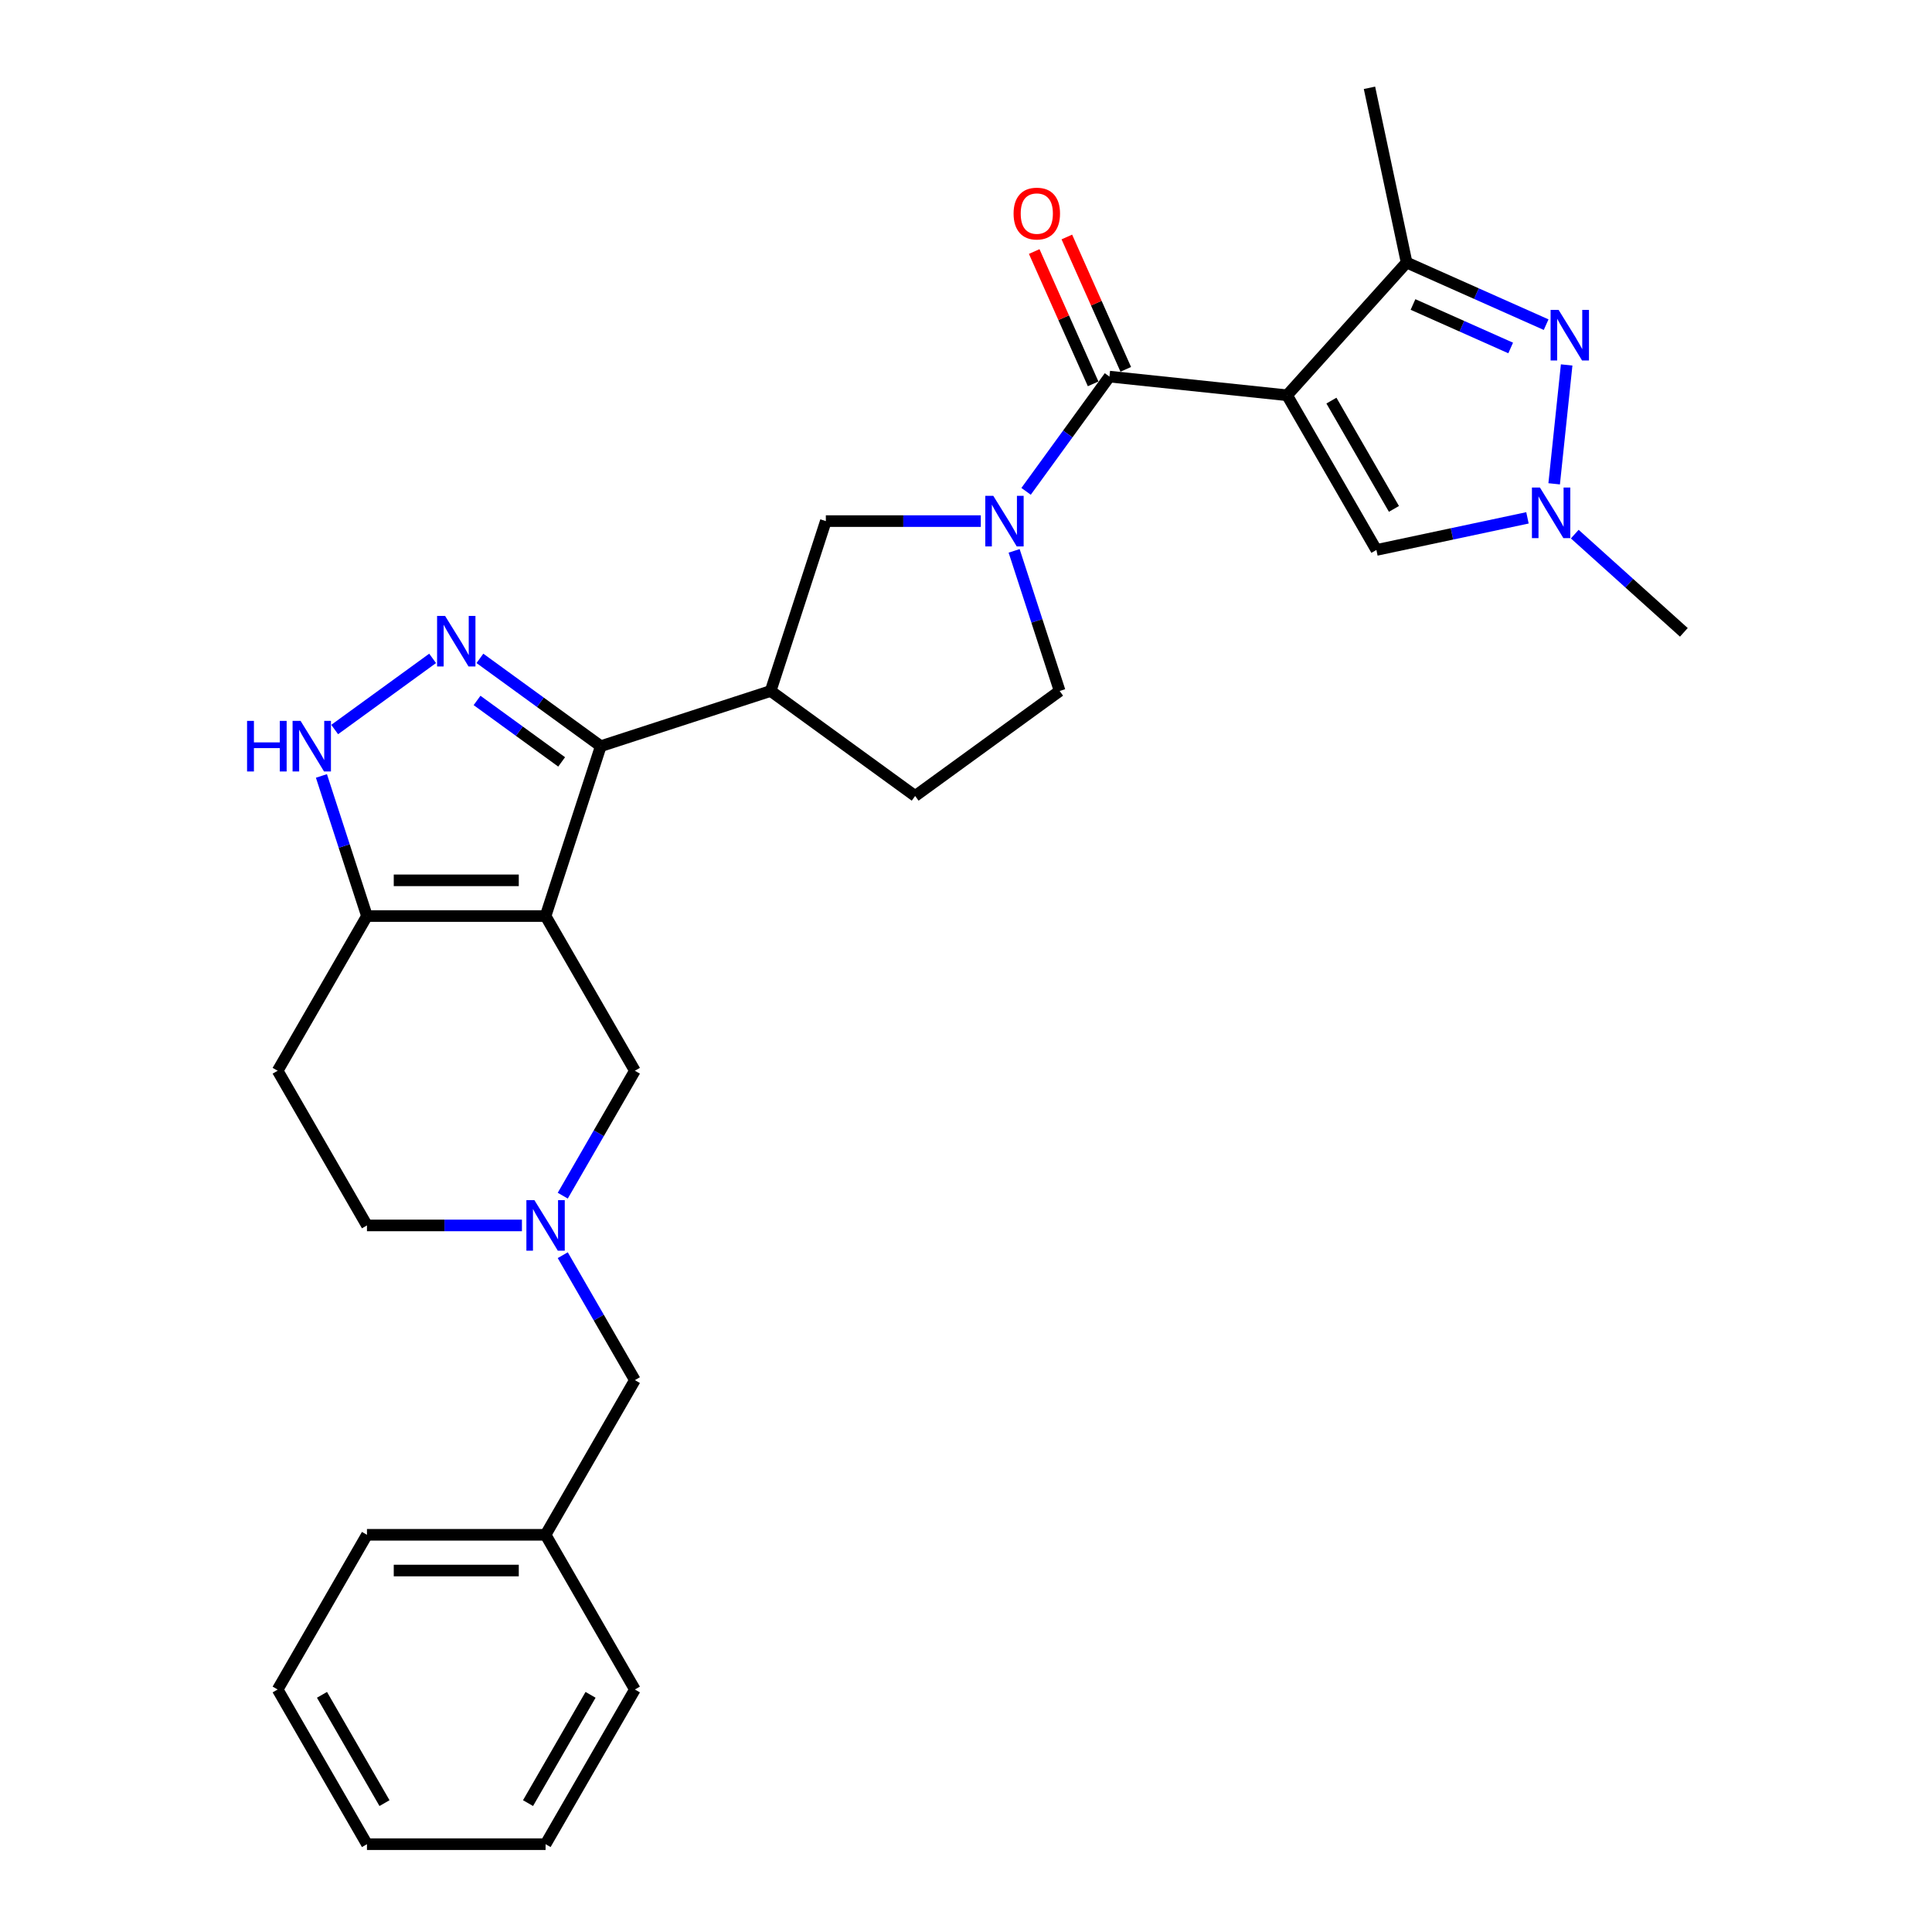 <?xml version='1.0' encoding='iso-8859-1'?>
<svg version='1.1' baseProfile='full'
              xmlns='http://www.w3.org/2000/svg'
                      xmlns:rdkit='http://www.rdkit.org/xml'
                      xmlns:xlink='http://www.w3.org/1999/xlink'
                  xml:space='preserve'
width='1000px' height='1000px' viewBox='0 0 1000 1000'>
<!-- END OF HEADER -->
<rect style='opacity:1.0;fill:#FFFFFF;stroke:none' width='1000' height='1000' x='0' y='0'> </rect>
<path class='bond-1' d='M 666.196,204.592 L 574.25,194.928' style='fill:none;fill-rule:evenodd;stroke:#000000;stroke-width:6px;stroke-linecap:butt;stroke-linejoin:miter;stroke-opacity:1' />
<path class='bond-6' d='M 666.196,204.592 L 728.059,135.887' style='fill:none;fill-rule:evenodd;stroke:#000000;stroke-width:6px;stroke-linecap:butt;stroke-linejoin:miter;stroke-opacity:1' />
<path class='bond-10' d='M 666.196,204.592 L 712.422,284.658' style='fill:none;fill-rule:evenodd;stroke:#000000;stroke-width:6px;stroke-linecap:butt;stroke-linejoin:miter;stroke-opacity:1' />
<path class='bond-10' d='M 689.143,207.357 L 721.502,263.403' style='fill:none;fill-rule:evenodd;stroke:#000000;stroke-width:6px;stroke-linecap:butt;stroke-linejoin:miter;stroke-opacity:1' />
<path class='bond-0' d='M 282.389,474.148 L 310.958,386.221' style='fill:none;fill-rule:evenodd;stroke:#000000;stroke-width:6px;stroke-linecap:butt;stroke-linejoin:miter;stroke-opacity:1' />
<path class='bond-7' d='M 282.389,474.148 L 189.937,474.148' style='fill:none;fill-rule:evenodd;stroke:#000000;stroke-width:6px;stroke-linecap:butt;stroke-linejoin:miter;stroke-opacity:1' />
<path class='bond-7' d='M 268.521,455.658 L 203.805,455.658' style='fill:none;fill-rule:evenodd;stroke:#000000;stroke-width:6px;stroke-linecap:butt;stroke-linejoin:miter;stroke-opacity:1' />
<path class='bond-14' d='M 282.389,474.148 L 328.615,554.215' style='fill:none;fill-rule:evenodd;stroke:#000000;stroke-width:6px;stroke-linecap:butt;stroke-linejoin:miter;stroke-opacity:1' />
<path class='bond-4' d='M 574.25,194.928 L 552.674,224.625' style='fill:none;fill-rule:evenodd;stroke:#000000;stroke-width:6px;stroke-linecap:butt;stroke-linejoin:miter;stroke-opacity:1' />
<path class='bond-4' d='M 552.674,224.625 L 531.098,254.321' style='fill:none;fill-rule:evenodd;stroke:#0000FF;stroke-width:6px;stroke-linecap:butt;stroke-linejoin:miter;stroke-opacity:1' />
<path class='bond-17' d='M 582.696,191.168 L 567.446,156.917' style='fill:none;fill-rule:evenodd;stroke:#000000;stroke-width:6px;stroke-linecap:butt;stroke-linejoin:miter;stroke-opacity:1' />
<path class='bond-17' d='M 567.446,156.917 L 552.197,122.666' style='fill:none;fill-rule:evenodd;stroke:#FF0000;stroke-width:6px;stroke-linecap:butt;stroke-linejoin:miter;stroke-opacity:1' />
<path class='bond-17' d='M 565.804,198.689 L 550.555,164.438' style='fill:none;fill-rule:evenodd;stroke:#000000;stroke-width:6px;stroke-linecap:butt;stroke-linejoin:miter;stroke-opacity:1' />
<path class='bond-17' d='M 550.555,164.438 L 535.305,130.187' style='fill:none;fill-rule:evenodd;stroke:#FF0000;stroke-width:6px;stroke-linecap:butt;stroke-linejoin:miter;stroke-opacity:1' />
<path class='bond-2' d='M 310.958,386.221 L 398.886,357.651' style='fill:none;fill-rule:evenodd;stroke:#000000;stroke-width:6px;stroke-linecap:butt;stroke-linejoin:miter;stroke-opacity:1' />
<path class='bond-3' d='M 310.958,386.221 L 279.681,363.496' style='fill:none;fill-rule:evenodd;stroke:#000000;stroke-width:6px;stroke-linecap:butt;stroke-linejoin:miter;stroke-opacity:1' />
<path class='bond-3' d='M 279.681,363.496 L 248.404,340.772' style='fill:none;fill-rule:evenodd;stroke:#0000FF;stroke-width:6px;stroke-linecap:butt;stroke-linejoin:miter;stroke-opacity:1' />
<path class='bond-3' d='M 290.707,394.363 L 268.813,378.456' style='fill:none;fill-rule:evenodd;stroke:#000000;stroke-width:6px;stroke-linecap:butt;stroke-linejoin:miter;stroke-opacity:1' />
<path class='bond-3' d='M 268.813,378.456 L 246.918,362.549' style='fill:none;fill-rule:evenodd;stroke:#0000FF;stroke-width:6px;stroke-linecap:butt;stroke-linejoin:miter;stroke-opacity:1' />
<path class='bond-8' d='M 223.922,340.772 L 173.23,377.602' style='fill:none;fill-rule:evenodd;stroke:#0000FF;stroke-width:6px;stroke-linecap:butt;stroke-linejoin:miter;stroke-opacity:1' />
<path class='bond-13' d='M 507.667,269.724 L 467.561,269.724' style='fill:none;fill-rule:evenodd;stroke:#0000FF;stroke-width:6px;stroke-linecap:butt;stroke-linejoin:miter;stroke-opacity:1' />
<path class='bond-13' d='M 467.561,269.724 L 427.455,269.724' style='fill:none;fill-rule:evenodd;stroke:#000000;stroke-width:6px;stroke-linecap:butt;stroke-linejoin:miter;stroke-opacity:1' />
<path class='bond-16' d='M 524.912,285.127 L 536.695,321.389' style='fill:none;fill-rule:evenodd;stroke:#0000FF;stroke-width:6px;stroke-linecap:butt;stroke-linejoin:miter;stroke-opacity:1' />
<path class='bond-16' d='M 536.695,321.389 L 548.477,357.651' style='fill:none;fill-rule:evenodd;stroke:#000000;stroke-width:6px;stroke-linecap:butt;stroke-linejoin:miter;stroke-opacity:1' />
<path class='bond-5' d='M 800.278,168.041 L 764.168,151.964' style='fill:none;fill-rule:evenodd;stroke:#0000FF;stroke-width:6px;stroke-linecap:butt;stroke-linejoin:miter;stroke-opacity:1' />
<path class='bond-5' d='M 764.168,151.964 L 728.059,135.887' style='fill:none;fill-rule:evenodd;stroke:#000000;stroke-width:6px;stroke-linecap:butt;stroke-linejoin:miter;stroke-opacity:1' />
<path class='bond-5' d='M 781.924,180.109 L 756.647,168.856' style='fill:none;fill-rule:evenodd;stroke:#0000FF;stroke-width:6px;stroke-linecap:butt;stroke-linejoin:miter;stroke-opacity:1' />
<path class='bond-5' d='M 756.647,168.856 L 731.371,157.602' style='fill:none;fill-rule:evenodd;stroke:#000000;stroke-width:6px;stroke-linecap:butt;stroke-linejoin:miter;stroke-opacity:1' />
<path class='bond-29' d='M 810.899,188.893 L 804.433,250.421' style='fill:none;fill-rule:evenodd;stroke:#0000FF;stroke-width:6px;stroke-linecap:butt;stroke-linejoin:miter;stroke-opacity:1' />
<path class='bond-23' d='M 728.059,135.887 L 708.837,45.455' style='fill:none;fill-rule:evenodd;stroke:#000000;stroke-width:6px;stroke-linecap:butt;stroke-linejoin:miter;stroke-opacity:1' />
<path class='bond-15' d='M 189.937,474.148 L 143.71,554.215' style='fill:none;fill-rule:evenodd;stroke:#000000;stroke-width:6px;stroke-linecap:butt;stroke-linejoin:miter;stroke-opacity:1' />
<path class='bond-31' d='M 189.937,474.148 L 178.154,437.886' style='fill:none;fill-rule:evenodd;stroke:#000000;stroke-width:6px;stroke-linecap:butt;stroke-linejoin:miter;stroke-opacity:1' />
<path class='bond-31' d='M 178.154,437.886 L 166.372,401.623' style='fill:none;fill-rule:evenodd;stroke:#0000FF;stroke-width:6px;stroke-linecap:butt;stroke-linejoin:miter;stroke-opacity:1' />
<path class='bond-9' d='M 790.614,268.038 L 751.518,276.348' style='fill:none;fill-rule:evenodd;stroke:#0000FF;stroke-width:6px;stroke-linecap:butt;stroke-linejoin:miter;stroke-opacity:1' />
<path class='bond-9' d='M 751.518,276.348 L 712.422,284.658' style='fill:none;fill-rule:evenodd;stroke:#000000;stroke-width:6px;stroke-linecap:butt;stroke-linejoin:miter;stroke-opacity:1' />
<path class='bond-22' d='M 815.095,276.458 L 843.328,301.879' style='fill:none;fill-rule:evenodd;stroke:#0000FF;stroke-width:6px;stroke-linecap:butt;stroke-linejoin:miter;stroke-opacity:1' />
<path class='bond-22' d='M 843.328,301.879 L 871.56,327.299' style='fill:none;fill-rule:evenodd;stroke:#000000;stroke-width:6px;stroke-linecap:butt;stroke-linejoin:miter;stroke-opacity:1' />
<path class='bond-11' d='M 398.886,357.651 L 427.455,269.724' style='fill:none;fill-rule:evenodd;stroke:#000000;stroke-width:6px;stroke-linecap:butt;stroke-linejoin:miter;stroke-opacity:1' />
<path class='bond-30' d='M 398.886,357.651 L 473.682,411.994' style='fill:none;fill-rule:evenodd;stroke:#000000;stroke-width:6px;stroke-linecap:butt;stroke-linejoin:miter;stroke-opacity:1' />
<path class='bond-12' d='M 291.282,618.878 L 309.949,586.546' style='fill:none;fill-rule:evenodd;stroke:#0000FF;stroke-width:6px;stroke-linecap:butt;stroke-linejoin:miter;stroke-opacity:1' />
<path class='bond-12' d='M 309.949,586.546 L 328.615,554.215' style='fill:none;fill-rule:evenodd;stroke:#000000;stroke-width:6px;stroke-linecap:butt;stroke-linejoin:miter;stroke-opacity:1' />
<path class='bond-19' d='M 270.148,634.281 L 230.043,634.281' style='fill:none;fill-rule:evenodd;stroke:#0000FF;stroke-width:6px;stroke-linecap:butt;stroke-linejoin:miter;stroke-opacity:1' />
<path class='bond-19' d='M 230.043,634.281 L 189.937,634.281' style='fill:none;fill-rule:evenodd;stroke:#000000;stroke-width:6px;stroke-linecap:butt;stroke-linejoin:miter;stroke-opacity:1' />
<path class='bond-20' d='M 291.282,649.683 L 309.949,682.015' style='fill:none;fill-rule:evenodd;stroke:#0000FF;stroke-width:6px;stroke-linecap:butt;stroke-linejoin:miter;stroke-opacity:1' />
<path class='bond-20' d='M 309.949,682.015 L 328.615,714.347' style='fill:none;fill-rule:evenodd;stroke:#000000;stroke-width:6px;stroke-linecap:butt;stroke-linejoin:miter;stroke-opacity:1' />
<path class='bond-32' d='M 143.71,554.215 L 189.937,634.281' style='fill:none;fill-rule:evenodd;stroke:#000000;stroke-width:6px;stroke-linecap:butt;stroke-linejoin:miter;stroke-opacity:1' />
<path class='bond-18' d='M 548.477,357.651 L 473.682,411.994' style='fill:none;fill-rule:evenodd;stroke:#000000;stroke-width:6px;stroke-linecap:butt;stroke-linejoin:miter;stroke-opacity:1' />
<path class='bond-21' d='M 328.615,714.347 L 282.389,794.413' style='fill:none;fill-rule:evenodd;stroke:#000000;stroke-width:6px;stroke-linecap:butt;stroke-linejoin:miter;stroke-opacity:1' />
<path class='bond-24' d='M 282.389,794.413 L 189.937,794.413' style='fill:none;fill-rule:evenodd;stroke:#000000;stroke-width:6px;stroke-linecap:butt;stroke-linejoin:miter;stroke-opacity:1' />
<path class='bond-24' d='M 268.521,812.904 L 203.805,812.904' style='fill:none;fill-rule:evenodd;stroke:#000000;stroke-width:6px;stroke-linecap:butt;stroke-linejoin:miter;stroke-opacity:1' />
<path class='bond-25' d='M 282.389,794.413 L 328.615,874.479' style='fill:none;fill-rule:evenodd;stroke:#000000;stroke-width:6px;stroke-linecap:butt;stroke-linejoin:miter;stroke-opacity:1' />
<path class='bond-27' d='M 189.937,794.413 L 143.71,874.479' style='fill:none;fill-rule:evenodd;stroke:#000000;stroke-width:6px;stroke-linecap:butt;stroke-linejoin:miter;stroke-opacity:1' />
<path class='bond-26' d='M 328.615,874.479 L 282.389,954.545' style='fill:none;fill-rule:evenodd;stroke:#000000;stroke-width:6px;stroke-linecap:butt;stroke-linejoin:miter;stroke-opacity:1' />
<path class='bond-26' d='M 305.668,877.244 L 273.31,933.29' style='fill:none;fill-rule:evenodd;stroke:#000000;stroke-width:6px;stroke-linecap:butt;stroke-linejoin:miter;stroke-opacity:1' />
<path class='bond-28' d='M 282.389,954.545 L 189.937,954.545' style='fill:none;fill-rule:evenodd;stroke:#000000;stroke-width:6px;stroke-linecap:butt;stroke-linejoin:miter;stroke-opacity:1' />
<path class='bond-33' d='M 143.71,874.479 L 189.937,954.545' style='fill:none;fill-rule:evenodd;stroke:#000000;stroke-width:6px;stroke-linecap:butt;stroke-linejoin:miter;stroke-opacity:1' />
<path class='bond-33' d='M 166.658,877.244 L 199.016,933.29' style='fill:none;fill-rule:evenodd;stroke:#000000;stroke-width:6px;stroke-linecap:butt;stroke-linejoin:miter;stroke-opacity:1' />
<path  class='atom-4' d='M 230.375 318.787
L 238.955 332.655
Q 239.806 334.024, 241.174 336.501
Q 242.542 338.979, 242.616 339.127
L 242.616 318.787
L 246.092 318.787
L 246.092 344.97
L 242.505 344.97
L 233.297 329.808
Q 232.224 328.033, 231.078 325.999
Q 229.969 323.965, 229.636 323.336
L 229.636 344.97
L 226.233 344.97
L 226.233 318.787
L 230.375 318.787
' fill='#0000FF'/>
<path  class='atom-5' d='M 514.12 256.633
L 522.7 270.501
Q 523.55 271.869, 524.919 274.347
Q 526.287 276.824, 526.361 276.972
L 526.361 256.633
L 529.837 256.633
L 529.837 282.815
L 526.25 282.815
L 517.042 267.653
Q 515.969 265.878, 514.823 263.844
Q 513.714 261.81, 513.381 261.181
L 513.381 282.815
L 509.978 282.815
L 509.978 256.633
L 514.12 256.633
' fill='#0000FF'/>
<path  class='atom-6' d='M 806.731 160.399
L 815.31 174.267
Q 816.161 175.635, 817.529 178.113
Q 818.898 180.591, 818.972 180.739
L 818.972 160.399
L 822.448 160.399
L 822.448 186.582
L 818.861 186.582
L 809.652 171.42
Q 808.58 169.644, 807.433 167.611
Q 806.324 165.577, 805.991 164.948
L 805.991 186.582
L 802.589 186.582
L 802.589 160.399
L 806.731 160.399
' fill='#0000FF'/>
<path  class='atom-9' d='M 127.881 373.13
L 131.431 373.13
L 131.431 384.261
L 144.818 384.261
L 144.818 373.13
L 148.368 373.13
L 148.368 399.312
L 144.818 399.312
L 144.818 387.219
L 131.431 387.219
L 131.431 399.312
L 127.881 399.312
L 127.881 373.13
' fill='#0000FF'/>
<path  class='atom-9' d='M 155.58 373.13
L 164.159 386.997
Q 165.01 388.366, 166.378 390.843
Q 167.746 393.321, 167.82 393.469
L 167.82 373.13
L 171.297 373.13
L 171.297 399.312
L 167.71 399.312
L 158.501 384.15
Q 157.429 382.375, 156.282 380.341
Q 155.173 378.307, 154.84 377.678
L 154.84 399.312
L 151.438 399.312
L 151.438 373.13
L 155.58 373.13
' fill='#0000FF'/>
<path  class='atom-10' d='M 797.067 252.345
L 805.646 266.213
Q 806.497 267.581, 807.865 270.059
Q 809.234 272.537, 809.308 272.685
L 809.308 252.345
L 812.784 252.345
L 812.784 278.528
L 809.197 278.528
L 799.988 263.366
Q 798.916 261.59, 797.77 259.557
Q 796.66 257.523, 796.327 256.894
L 796.327 278.528
L 792.925 278.528
L 792.925 252.345
L 797.067 252.345
' fill='#0000FF'/>
<path  class='atom-13' d='M 276.602 621.189
L 285.181 635.057
Q 286.032 636.426, 287.4 638.903
Q 288.768 641.381, 288.842 641.529
L 288.842 621.189
L 292.319 621.189
L 292.319 647.372
L 288.731 647.372
L 279.523 632.21
Q 278.451 630.435, 277.304 628.401
Q 276.195 626.367, 275.862 625.738
L 275.862 647.372
L 272.46 647.372
L 272.46 621.189
L 276.602 621.189
' fill='#0000FF'/>
<path  class='atom-18' d='M 524.627 110.543
Q 524.627 104.256, 527.734 100.743
Q 530.84 97.23, 536.646 97.23
Q 542.452 97.23, 545.559 100.743
Q 548.665 104.256, 548.665 110.543
Q 548.665 116.904, 545.522 120.528
Q 542.378 124.115, 536.646 124.115
Q 530.877 124.115, 527.734 120.528
Q 524.627 116.94, 524.627 110.543
M 536.646 121.156
Q 540.64 121.156, 542.785 118.494
Q 544.967 115.794, 544.967 110.543
Q 544.967 105.402, 542.785 102.814
Q 540.64 100.188, 536.646 100.188
Q 532.652 100.188, 530.47 102.777
Q 528.326 105.365, 528.326 110.543
Q 528.326 115.831, 530.47 118.494
Q 532.652 121.156, 536.646 121.156
' fill='#FF0000'/>
</svg>

